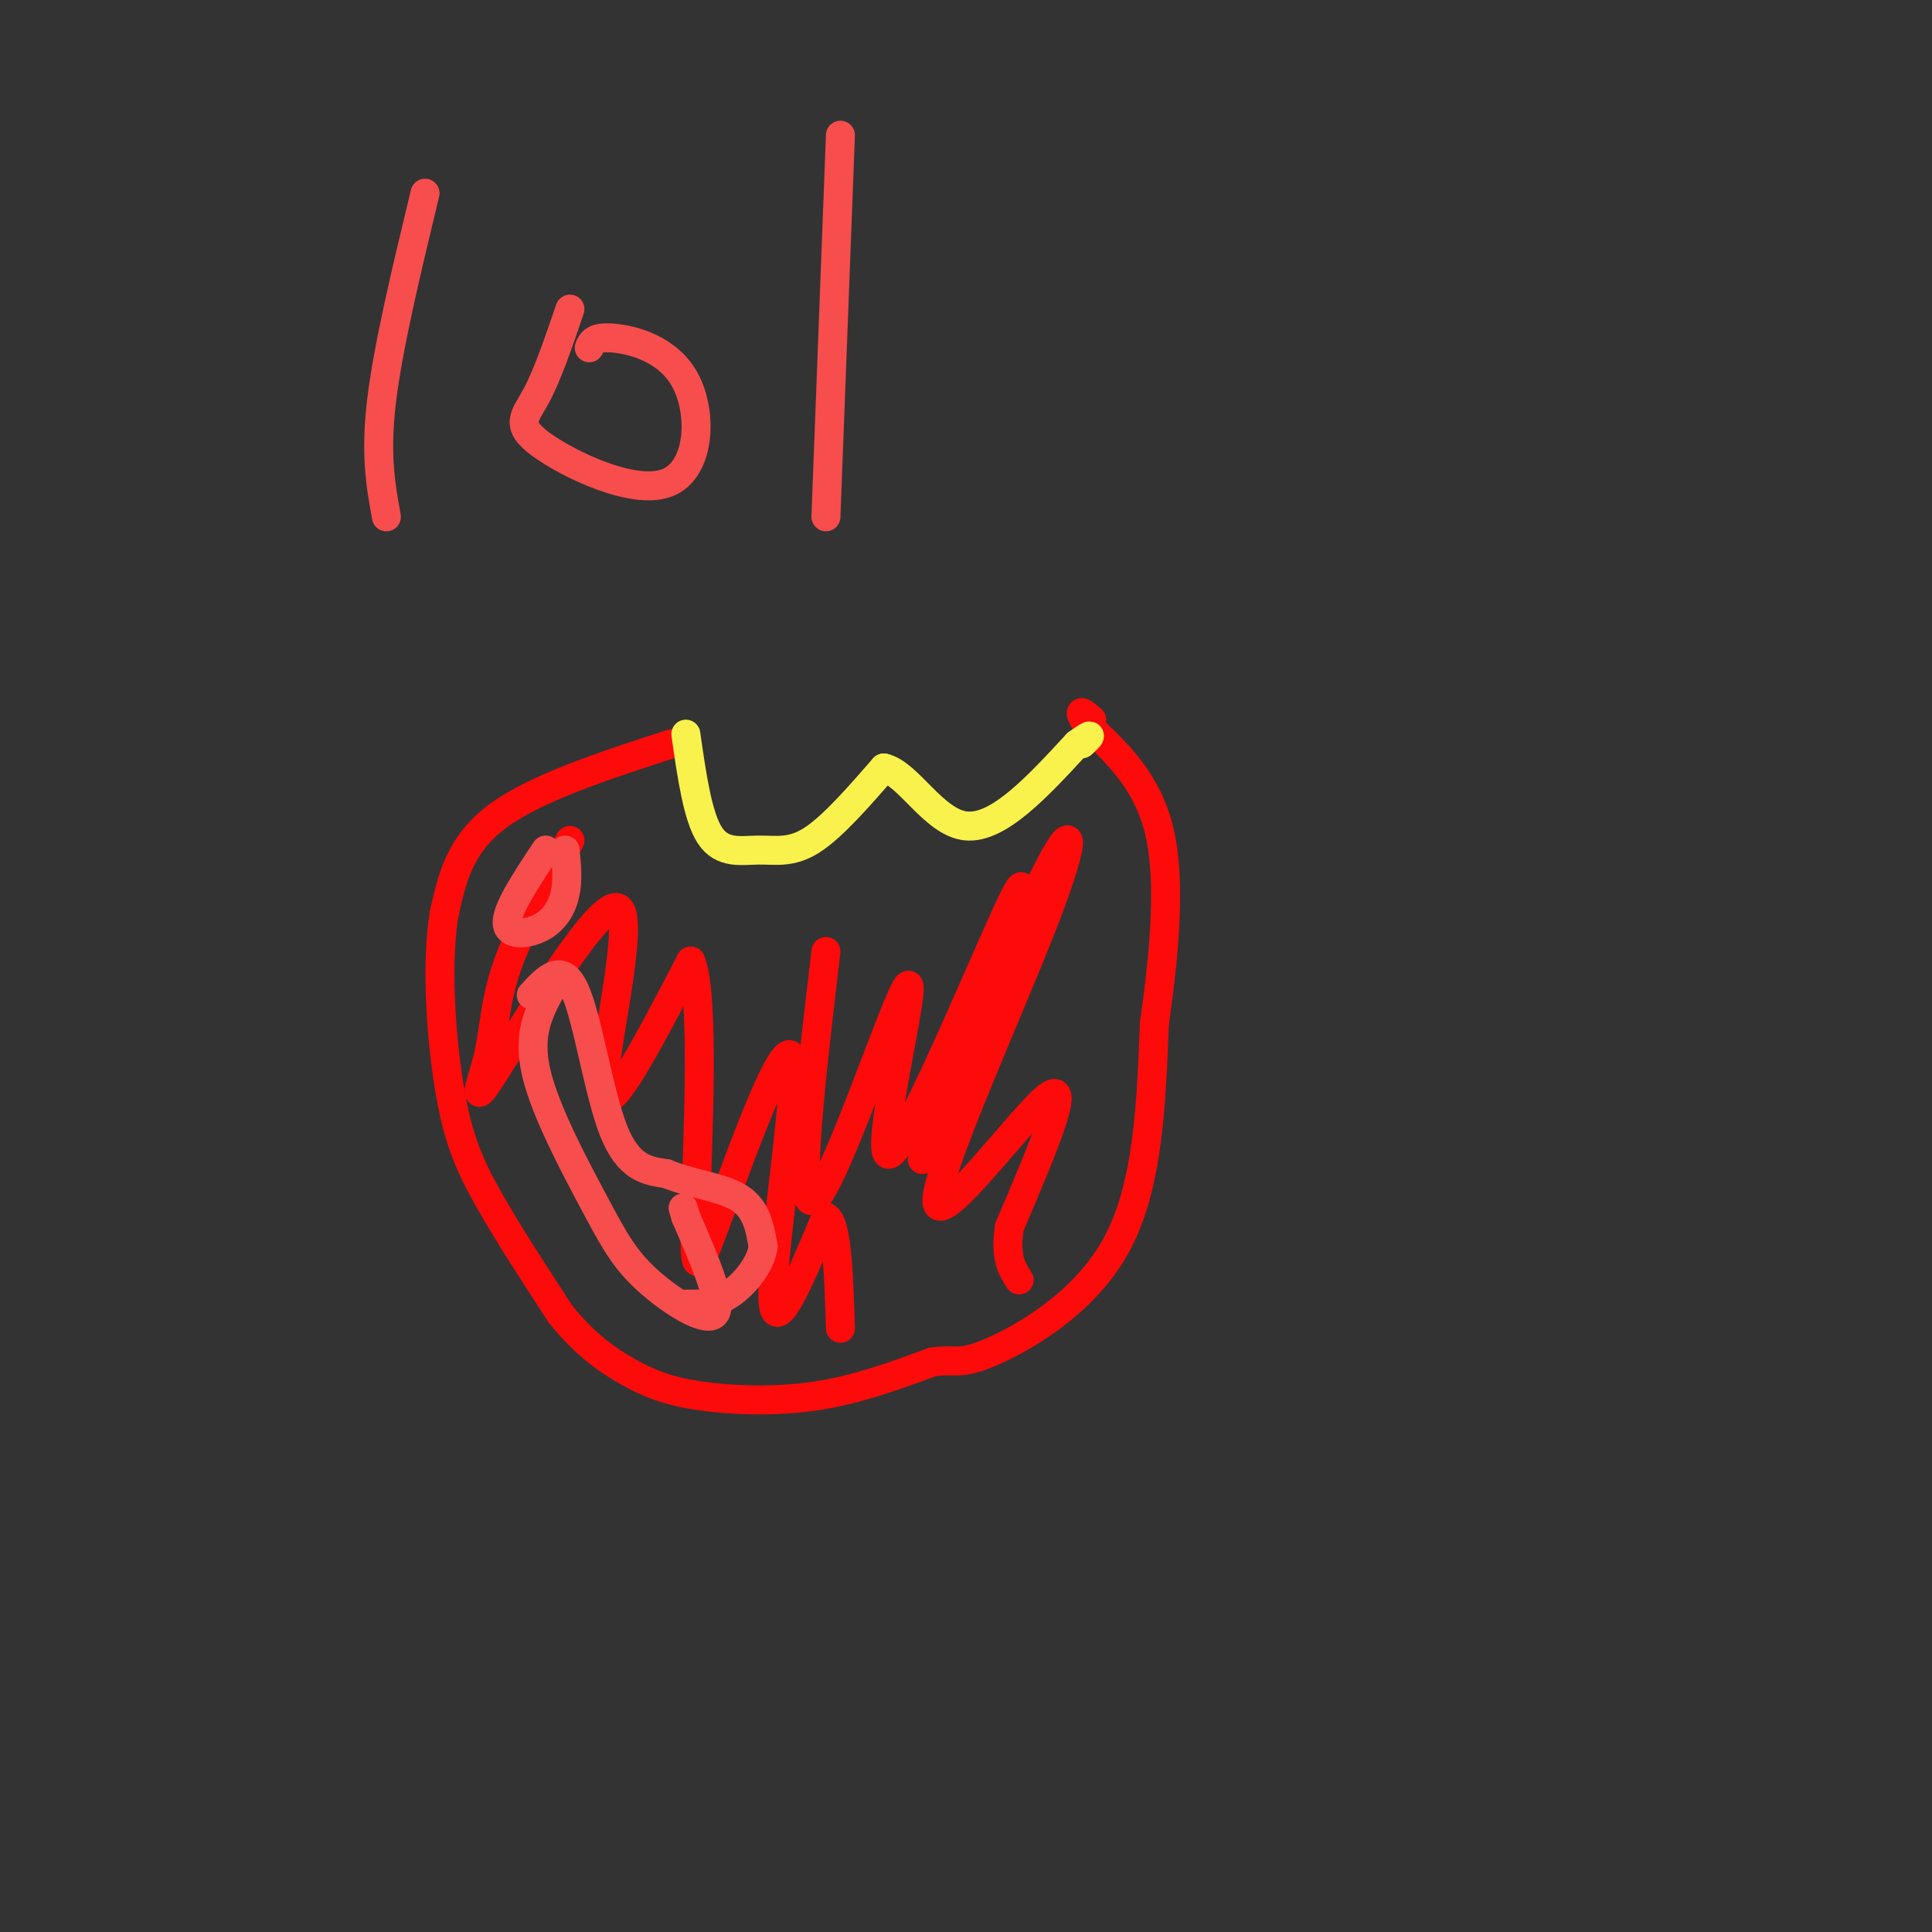 <svg viewBox='0 0 400 400' version='1.1' xmlns='http://www.w3.org/2000/svg' xmlns:xlink='http://www.w3.org/1999/xlink'><rect x="0" y="0" width="400" height="400" fill="#333333" stroke="none"/><g fill='none' stroke='#FD0A0A' stroke-width='6' stroke-linecap='round' stroke-linejoin='round'><path d='M139,154c-14.083,4.583 -28.167,9.167 -36,15c-7.833,5.833 -9.417,12.917 -11,20'/><path d='M92,189c-1.774,10.155 -0.708,25.542 1,36c1.708,10.458 4.060,15.988 8,23c3.940,7.012 9.470,15.506 15,24'/><path d='M116,272c4.888,6.150 9.609,9.525 14,12c4.391,2.475 8.451,4.051 15,5c6.549,0.949 15.585,1.271 24,0c8.415,-1.271 16.207,-4.136 24,-7'/><path d='M193,282c4.976,-0.774 5.417,0.792 12,-2c6.583,-2.792 19.310,-9.940 26,-22c6.690,-12.060 7.345,-29.030 8,-46'/><path d='M239,212c2.133,-15.067 3.467,-29.733 1,-40c-2.467,-10.267 -8.733,-16.133 -15,-22'/><path d='M225,150c-2.333,-3.833 -0.667,-2.417 1,-1'/></g>
<g fill='none' stroke='#F9F24D' stroke-width='6' stroke-linecap='round' stroke-linejoin='round'><path d='M142,152c1.220,8.565 2.440,17.131 5,21c2.560,3.869 6.458,3.042 10,3c3.542,-0.042 6.726,0.702 11,-2c4.274,-2.702 9.637,-8.851 15,-15'/><path d='M183,159c5.089,1.089 10.311,11.311 17,12c6.689,0.689 14.844,-8.156 23,-17'/><path d='M223,154c4.000,-2.833 2.500,-1.417 1,0'/></g>
<g fill='none' stroke='#FD0A0A' stroke-width='6' stroke-linecap='round' stroke-linejoin='round'><path d='M118,174c-5.198,9.259 -10.396,18.517 -13,26c-2.604,7.483 -2.615,13.190 -4,19c-1.385,5.810 -4.144,11.722 2,2c6.144,-9.722 21.193,-35.079 25,-33c3.807,2.079 -3.626,31.594 -3,38c0.626,6.406 9.313,-10.297 18,-27'/><path d='M143,199c2.978,6.858 1.422,37.503 1,52c-0.422,14.497 0.289,12.844 5,0c4.711,-12.844 13.422,-36.881 15,-32c1.578,4.881 -3.978,38.680 -4,49c-0.022,10.320 5.489,-2.840 11,-16'/><path d='M171,252c2.333,1.167 2.667,12.083 3,23'/><path d='M171,197c-3.309,27.998 -6.619,55.997 -2,51c4.619,-4.997 17.166,-42.989 19,-44c1.834,-1.011 -7.045,34.959 -4,35c3.045,0.041 18.013,-35.845 24,-49c5.987,-13.155 2.994,-3.577 0,6'/><path d='M208,196c-5.167,14.123 -18.084,46.430 -17,44c1.084,-2.430 16.169,-39.596 24,-56c7.831,-16.404 8.408,-12.046 1,7c-7.408,19.046 -22.802,52.782 -22,58c0.802,5.218 17.801,-18.080 23,-22c5.199,-3.920 -1.400,11.540 -8,27'/><path d='M209,254c-1.000,6.333 0.500,8.667 2,11'/></g>
<g fill='none' stroke='#F84D4D' stroke-width='6' stroke-linecap='round' stroke-linejoin='round'><path d='M113,176c-4.024,6.071 -8.048,12.143 -8,15c0.048,2.857 4.167,2.500 7,1c2.833,-1.500 4.381,-4.143 5,-7c0.619,-2.857 0.310,-5.929 0,-9'/><path d='M114,205c-2.415,4.525 -4.829,9.049 -3,17c1.829,7.951 7.903,19.327 12,27c4.097,7.673 6.219,11.643 11,16c4.781,4.357 12.223,9.102 14,7c1.777,-2.102 -2.112,-11.051 -6,-20'/><path d='M142,252c-1.000,-3.333 -0.500,-1.667 0,0'/><path d='M110,206c3.156,-3.444 6.311,-6.889 9,-1c2.689,5.889 4.911,21.111 8,29c3.089,7.889 7.044,8.444 11,9'/><path d='M138,243c4.822,2.067 11.378,2.733 15,5c3.622,2.267 4.311,6.133 5,10'/><path d='M158,258c-0.378,3.689 -3.822,7.911 -7,10c-3.178,2.089 -6.089,2.044 -9,2'/><path d='M88,40c-3.833,15.917 -7.667,31.833 -9,43c-1.333,11.167 -0.167,17.583 1,24'/><path d='M118,64c-2.345,6.868 -4.691,13.737 -7,18c-2.309,4.263 -4.583,5.921 1,10c5.583,4.079 19.022,10.578 26,8c6.978,-2.578 7.494,-14.232 4,-21c-3.494,-6.768 -10.998,-8.648 -15,-9c-4.002,-0.352 -4.501,0.824 -5,2'/><path d='M174,28c0.000,0.000 -3.000,79.000 -3,79'/></g>
</svg>
